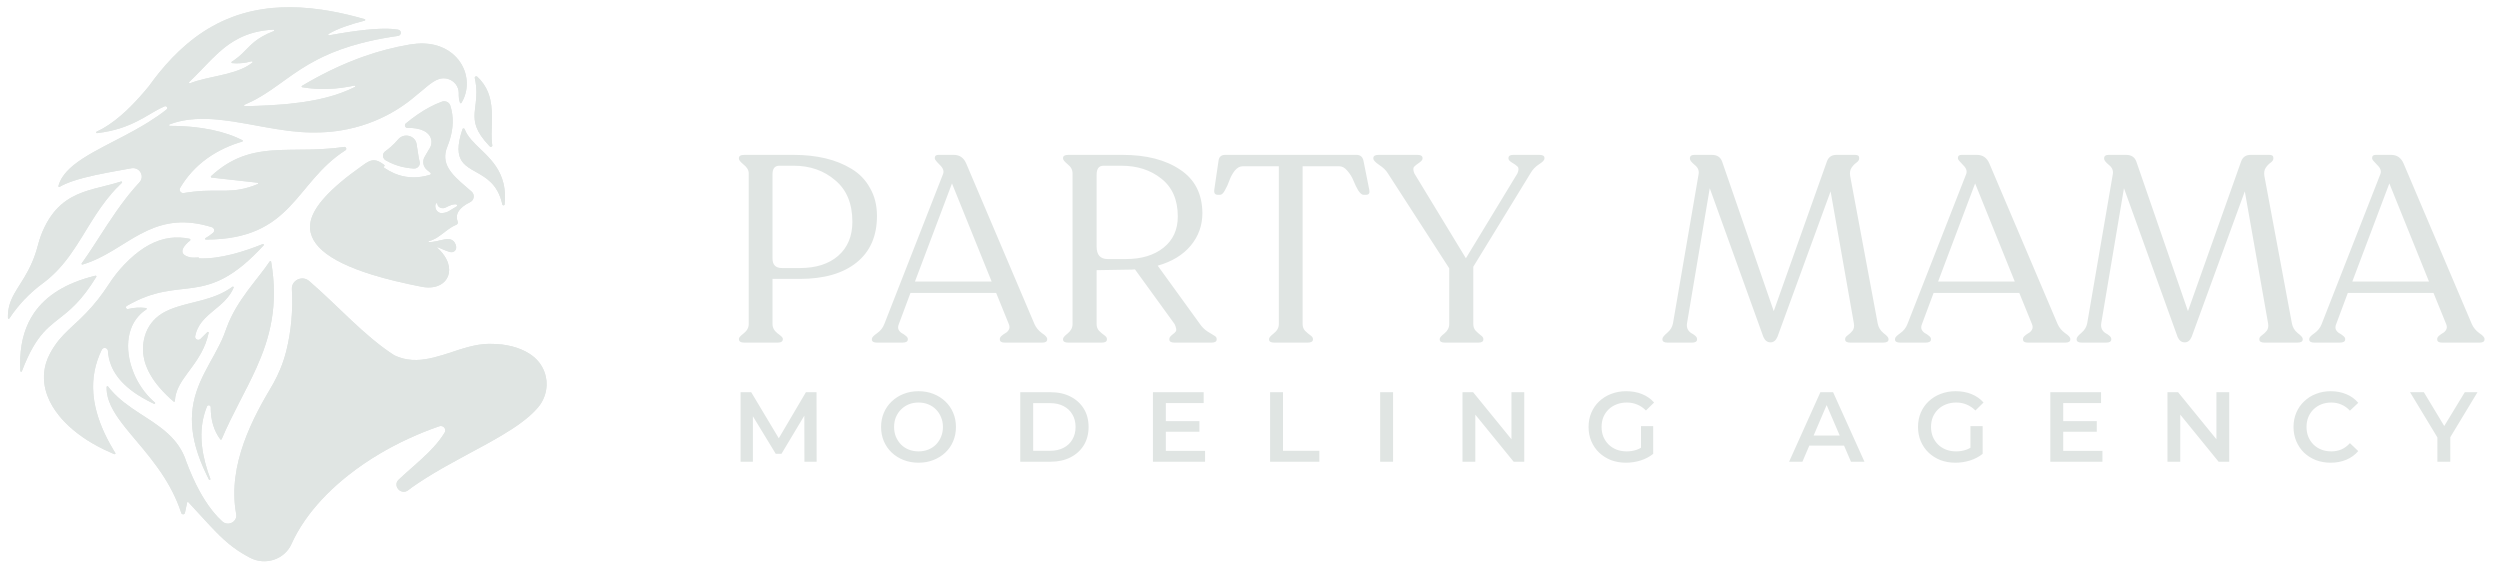 <?xml version="1.0" encoding="UTF-8"?> <svg xmlns="http://www.w3.org/2000/svg" width="159" height="36" viewBox="0 0 159 36" fill="none"><path d="M7.752 11.624C7.616 11.752 7.486 11.881 7.362 12.013C7.272 12.109 7.185 12.206 7.1 12.305C6.599 12.883 6.189 13.495 5.805 14.107C5.731 14.226 5.657 14.345 5.584 14.464C5.121 15.217 4.676 15.964 4.129 16.648C4.009 16.798 3.883 16.946 3.751 17.089H3.751C3.46 17.406 3.139 17.705 2.773 17.98C1.884 18.625 1.166 19.388 0.595 20.253C0.591 20.26 0.585 20.265 0.579 20.269C0.57 20.274 0.56 20.277 0.549 20.276H0.549C0.526 20.273 0.504 20.256 0.504 20.229C0.47 18.985 1.167 18.395 1.792 17.204C1.872 17.053 1.95 16.892 2.026 16.718C2.168 16.394 2.3 16.026 2.411 15.599C2.513 15.207 2.649 14.822 2.827 14.456C2.881 14.344 2.937 14.237 2.995 14.135C3.08 13.986 3.168 13.848 3.259 13.72C4.032 12.631 5.028 12.257 6.082 11.977C6.307 11.917 6.535 11.861 6.764 11.804C7.076 11.726 7.39 11.644 7.701 11.544C7.751 11.528 7.79 11.589 7.752 11.624Z" fill="#E0E5E3"></path><path d="M32.086 12.022C32.069 11.888 32.045 11.761 32.015 11.639C31.817 10.839 31.361 10.283 30.889 9.807C30.794 9.711 30.699 9.619 30.605 9.529C30.155 9.096 29.734 8.706 29.553 8.214C29.529 8.15 29.435 8.152 29.413 8.216C29.06 9.271 29.112 9.853 29.37 10.241C29.436 10.34 29.515 10.427 29.605 10.505C30.093 10.935 30.884 11.127 31.436 11.842C31.51 11.939 31.581 12.046 31.645 12.164C31.772 12.395 31.876 12.67 31.948 13.004C31.966 13.084 32.085 13.078 32.093 12.996C32.13 12.637 32.124 12.315 32.086 12.022ZM31.309 9.239C31.304 9.203 31.299 9.168 31.294 9.131C31.198 8.332 31.4 7.301 31.182 6.336C31.147 6.18 31.101 6.026 31.041 5.874C30.9 5.52 30.682 5.182 30.348 4.877C30.283 4.817 30.177 4.874 30.196 4.96C30.341 5.617 30.307 6.115 30.256 6.551C30.232 6.762 30.204 6.957 30.189 7.15C30.143 7.768 30.243 8.347 31.091 9.248C31.111 9.27 31.132 9.291 31.153 9.313C31.214 9.376 31.323 9.325 31.309 9.239ZM30.089 12.313C30.066 12.264 30.032 12.219 29.986 12.18C29.498 11.758 29.035 11.384 28.72 10.986C28.652 10.899 28.59 10.811 28.538 10.722C28.295 10.313 28.227 9.866 28.455 9.313C28.587 8.984 28.683 8.659 28.738 8.339C28.768 8.163 28.786 7.988 28.792 7.815C28.803 7.442 28.755 7.076 28.64 6.718C28.57 6.5 28.325 6.385 28.105 6.466C27.595 6.653 27.088 6.923 26.585 7.266C26.327 7.442 26.07 7.637 25.813 7.849C25.709 7.936 25.752 8.09 25.866 8.13C25.886 8.137 25.908 8.141 25.933 8.14C26.698 8.109 27.354 8.373 27.435 8.93C27.437 8.947 27.439 8.964 27.441 8.982C27.453 9.15 27.406 9.319 27.311 9.462C27.291 9.492 27.271 9.524 27.25 9.558C27.172 9.683 27.088 9.829 27.001 9.986C26.846 10.264 26.915 10.61 27.164 10.814L27.374 10.986L27.381 10.992C27.419 11.031 27.403 11.099 27.347 11.116C26.632 11.336 25.963 11.331 25.338 11.125C25.249 11.096 25.161 11.062 25.073 11.025H25.073C24.853 10.93 24.638 10.81 24.428 10.666C24.413 10.656 24.406 10.64 24.406 10.624C24.406 10.606 24.415 10.589 24.433 10.579C24.466 10.562 24.47 10.517 24.441 10.494C24.343 10.419 24.254 10.358 24.171 10.312C24.142 10.296 24.114 10.281 24.087 10.269C23.998 10.227 23.915 10.204 23.834 10.196C23.588 10.173 23.358 10.298 23.034 10.543C20.968 11.996 19.965 13.144 19.758 14.063C19.466 15.444 20.786 16.569 23.617 17.455C24.538 17.744 25.618 18.007 26.856 18.245C27.097 18.289 27.319 18.294 27.517 18.265C27.701 18.24 27.865 18.185 28.006 18.108C28.482 17.846 28.686 17.321 28.494 16.734C28.464 16.641 28.424 16.547 28.373 16.452C28.25 16.221 28.067 15.987 27.815 15.759C27.796 15.742 27.816 15.712 27.84 15.722C28.033 15.805 28.395 15.967 28.616 16.027C28.718 16.055 28.831 16.036 28.912 15.968C29.013 15.884 29.03 15.76 29.001 15.615C28.993 15.59 28.985 15.568 28.976 15.546C28.7 14.862 27.938 15.433 27.27 15.392C27.239 15.39 27.235 15.347 27.265 15.34C27.475 15.289 27.66 15.196 27.834 15.084C27.993 14.982 28.143 14.864 28.294 14.749C28.522 14.573 28.752 14.402 29.019 14.296C29.097 14.266 29.137 14.182 29.109 14.105C28.933 13.629 29.175 13.212 29.893 12.861C29.985 12.816 30.051 12.746 30.09 12.665C30.142 12.555 30.144 12.425 30.089 12.313H30.089ZM29.04 13.133C29.04 13.133 29.039 13.133 29.039 13.133C28.971 13.171 28.912 13.206 28.859 13.238C28.853 13.242 28.847 13.245 28.841 13.249C28.829 13.257 28.817 13.264 28.806 13.271C28.8 13.275 28.794 13.278 28.788 13.282C28.631 13.38 28.527 13.451 28.399 13.496C28.392 13.498 28.385 13.501 28.378 13.503C28.374 13.505 28.37 13.506 28.365 13.507C28.357 13.51 28.348 13.512 28.339 13.515C28.335 13.516 28.33 13.517 28.326 13.518C28.317 13.521 28.307 13.523 28.298 13.525H28.298C28.29 13.527 28.283 13.529 28.275 13.53C28.258 13.533 28.241 13.537 28.223 13.539C28.218 13.54 28.213 13.54 28.208 13.541C28.191 13.544 28.175 13.546 28.158 13.547C28.152 13.548 28.146 13.548 28.14 13.549C28.128 13.55 28.116 13.551 28.104 13.552C27.975 13.561 27.863 13.5 27.788 13.406C27.731 13.336 27.695 13.246 27.688 13.153C27.686 13.135 27.686 13.116 27.686 13.097C27.686 13.091 27.687 13.084 27.688 13.078C27.688 13.072 27.689 13.066 27.69 13.06V13.058C27.691 13.052 27.692 13.046 27.694 13.039C27.694 13.035 27.695 13.031 27.696 13.027C27.697 13.023 27.698 13.021 27.699 13.017C27.7 13.014 27.701 13.011 27.702 13.007C27.703 13.001 27.705 12.996 27.708 12.99C27.709 12.986 27.71 12.982 27.712 12.978C27.713 12.975 27.714 12.973 27.715 12.97C27.718 12.965 27.72 12.96 27.723 12.954C27.724 12.951 27.725 12.948 27.727 12.945C27.728 12.943 27.729 12.941 27.73 12.94C27.73 12.94 27.731 12.94 27.731 12.939C27.758 12.902 27.821 12.919 27.822 12.968C27.822 12.971 27.822 12.973 27.822 12.976C27.822 12.98 27.822 12.984 27.822 12.988C27.822 12.991 27.823 12.995 27.824 12.998C27.825 13.008 27.827 13.018 27.829 13.027C27.83 13.03 27.831 13.034 27.832 13.038C27.834 13.044 27.836 13.05 27.839 13.055C27.84 13.058 27.841 13.061 27.843 13.064C27.847 13.075 27.853 13.084 27.859 13.093C27.875 13.12 27.897 13.142 27.922 13.162C27.929 13.167 27.936 13.172 27.944 13.177C27.966 13.191 27.99 13.203 28.015 13.213C28.019 13.215 28.023 13.216 28.028 13.218C28.038 13.221 28.048 13.224 28.058 13.227C28.068 13.229 28.079 13.232 28.089 13.234C28.091 13.234 28.093 13.234 28.095 13.235C28.102 13.236 28.109 13.237 28.116 13.238C28.165 13.243 28.214 13.241 28.26 13.23C28.373 13.203 28.64 13.015 28.898 12.995C28.913 12.993 28.928 12.993 28.944 12.993C28.949 12.993 28.955 12.993 28.961 12.993C28.967 12.993 28.973 12.993 28.979 12.994C28.983 12.994 28.988 12.995 28.992 12.995C28.996 12.996 28.999 12.996 29.003 12.996C29.006 12.997 29.01 12.997 29.014 12.998C29.014 12.998 29.015 12.998 29.015 12.998C29.022 12.999 29.029 13.001 29.035 13.004C29.086 13.028 29.093 13.102 29.039 13.133H29.04ZM29.299 4.003C29.216 3.873 29.12 3.75 29.012 3.635C28.475 3.063 27.628 2.694 26.516 2.777C26.392 2.786 26.265 2.8 26.135 2.821C26.083 2.83 26.032 2.838 25.98 2.847C25.042 3.008 24.104 3.254 23.165 3.583C23.013 3.636 22.86 3.692 22.708 3.75C21.955 4.036 21.203 4.374 20.451 4.766C20.328 4.829 20.206 4.894 20.084 4.961C19.791 5.12 19.499 5.286 19.206 5.461C19.167 5.484 19.179 5.542 19.224 5.55C19.49 5.593 19.757 5.624 20.026 5.642C20.134 5.649 20.242 5.654 20.351 5.657C20.961 5.674 21.577 5.624 22.2 5.51C22.311 5.49 22.423 5.468 22.534 5.443C22.55 5.44 22.563 5.443 22.573 5.45C22.602 5.468 22.607 5.514 22.569 5.534C22.56 5.538 22.552 5.543 22.543 5.547C22.41 5.614 22.274 5.676 22.135 5.735C21.558 5.983 20.935 6.171 20.278 6.313C20.174 6.336 20.069 6.357 19.963 6.377C19.448 6.476 18.913 6.55 18.363 6.605C18.265 6.615 18.165 6.624 18.065 6.633C17.54 6.678 17.003 6.708 16.458 6.728C16.353 6.732 16.248 6.736 16.143 6.739C15.954 6.745 15.765 6.749 15.575 6.753C15.52 6.754 15.504 6.681 15.554 6.66C15.725 6.588 15.888 6.512 16.046 6.433C16.142 6.384 16.237 6.334 16.33 6.283C16.897 5.97 17.396 5.614 17.91 5.244C18.016 5.169 18.121 5.092 18.228 5.016C18.804 4.604 19.419 4.183 20.183 3.788C20.312 3.722 20.444 3.657 20.582 3.592C21.254 3.277 22.039 2.984 23 2.736C23.152 2.696 23.308 2.658 23.47 2.621C24.026 2.493 24.638 2.379 25.314 2.283C25.545 2.25 25.552 1.93 25.323 1.888C24.941 1.817 24.407 1.806 23.712 1.858C23.562 1.869 23.405 1.884 23.24 1.901C22.591 1.969 21.824 2.083 20.935 2.246C20.88 2.256 20.852 2.186 20.899 2.158C21.457 1.823 22.256 1.55 23.192 1.312C23.241 1.3 23.242 1.233 23.193 1.219C22.394 0.988 21.633 0.811 20.906 0.687C20.753 0.661 20.602 0.637 20.453 0.615C19.527 0.481 18.659 0.435 17.842 0.473C17.686 0.48 17.533 0.49 17.381 0.503C16.468 0.583 15.62 0.772 14.826 1.065C14.681 1.118 14.539 1.174 14.398 1.235C13.608 1.571 12.873 2.016 12.181 2.562C12.063 2.654 11.947 2.75 11.832 2.849C11.223 3.37 10.648 3.973 10.099 4.652C10.009 4.763 9.92 4.877 9.831 4.992C9.707 5.153 9.584 5.319 9.463 5.488C9.462 5.489 9.461 5.49 9.461 5.491C9.064 5.975 8.68 6.402 8.308 6.773C8.208 6.873 8.108 6.969 8.01 7.061C7.912 7.152 7.816 7.238 7.72 7.321C7.72 7.321 7.72 7.322 7.72 7.322C7.166 7.802 6.641 8.151 6.142 8.375C6.091 8.398 6.112 8.473 6.169 8.467C7.303 8.338 8.115 8.024 8.773 7.686C8.9 7.621 9.022 7.555 9.139 7.49C9.63 7.214 10.043 6.942 10.466 6.763C10.597 6.708 10.704 6.877 10.593 6.965C10.23 7.252 9.846 7.515 9.453 7.761C9.341 7.831 9.228 7.899 9.115 7.966C8.405 8.388 7.674 8.759 6.986 9.116C6.842 9.191 6.699 9.265 6.559 9.339C5.602 9.845 4.764 10.337 4.237 10.92C4.129 11.04 4.034 11.163 3.953 11.291C3.847 11.462 3.766 11.64 3.716 11.829C3.705 11.871 3.752 11.905 3.789 11.883C4.029 11.745 4.318 11.623 4.641 11.513C4.86 11.439 5.094 11.37 5.34 11.306C6.278 11.06 7.373 10.88 8.353 10.701C8.879 10.604 9.228 11.212 8.869 11.597C8.651 11.83 8.443 12.073 8.241 12.321C8.166 12.414 8.092 12.507 8.019 12.601C7.599 13.142 7.212 13.707 6.843 14.266C6.77 14.376 6.698 14.486 6.627 14.596C6.165 15.307 5.73 15.998 5.298 16.608C5.263 16.657 5.229 16.704 5.195 16.751C5.168 16.789 5.205 16.838 5.25 16.825C5.478 16.758 5.697 16.678 5.91 16.588C6.995 16.131 7.912 15.424 8.921 14.887C9.076 14.805 9.233 14.727 9.392 14.654C10.501 14.15 11.757 13.913 13.471 14.448C13.632 14.498 13.677 14.7 13.551 14.808C13.413 14.928 13.247 15.04 13.067 15.147C13.024 15.173 13.043 15.237 13.093 15.237C18.631 15.23 18.747 11.611 21.968 9.559C22.076 9.49 22.012 9.327 21.884 9.346C21.692 9.374 21.502 9.397 21.316 9.416C21.232 9.425 21.15 9.433 21.067 9.44C20.672 9.474 20.29 9.493 19.921 9.504C19.846 9.506 19.771 9.508 19.697 9.509C19.323 9.517 18.963 9.519 18.611 9.523C18.537 9.524 18.462 9.525 18.389 9.526C18.008 9.532 17.639 9.544 17.278 9.573C17.201 9.579 17.124 9.586 17.047 9.594C16.659 9.634 16.279 9.696 15.904 9.797C15.827 9.818 15.751 9.84 15.676 9.864C15.31 9.978 14.948 10.132 14.587 10.34C14.519 10.379 14.45 10.42 14.382 10.463C14.067 10.662 13.751 10.903 13.433 11.196C13.43 11.198 13.428 11.2 13.426 11.202C13.392 11.233 13.411 11.289 13.457 11.293L13.559 11.305L16.374 11.62C16.425 11.625 16.435 11.693 16.388 11.712C14.77 12.37 14.073 11.996 12.314 12.19C12.182 12.205 12.044 12.223 11.9 12.244C11.833 12.254 11.764 12.265 11.693 12.277C11.52 12.306 11.386 12.144 11.438 11.992C11.443 11.979 11.449 11.966 11.456 11.953C11.494 11.888 11.532 11.825 11.572 11.762C11.826 11.361 12.119 11.005 12.439 10.691C12.503 10.627 12.568 10.566 12.634 10.507C12.982 10.194 13.358 9.928 13.75 9.703C13.827 9.658 13.905 9.615 13.983 9.575C14.391 9.36 14.812 9.189 15.233 9.057C15.292 9.039 15.35 9.022 15.408 9.005C15.451 8.993 15.456 8.936 15.416 8.916C15.303 8.859 15.186 8.804 15.066 8.753C14.422 8.474 13.687 8.273 12.858 8.15C12.712 8.127 12.562 8.108 12.409 8.091C11.906 8.036 11.37 8.007 10.801 8.005C10.746 8.005 10.731 7.932 10.782 7.912C11.179 7.76 11.589 7.665 12.01 7.612C12.141 7.596 12.272 7.583 12.405 7.575H12.405C12.905 7.542 13.418 7.563 13.941 7.615C14.119 7.633 14.298 7.655 14.478 7.679C14.598 7.695 14.719 7.712 14.84 7.731C15.404 7.817 15.976 7.925 16.552 8.03C16.65 8.048 16.75 8.066 16.849 8.084C17.316 8.167 17.784 8.246 18.252 8.307C18.338 8.318 18.425 8.329 18.511 8.339C18.938 8.388 19.365 8.42 19.789 8.425C19.873 8.426 19.957 8.426 20.041 8.425C20.047 8.425 20.054 8.425 20.06 8.425C20.51 8.425 20.952 8.395 21.385 8.338C21.481 8.325 21.576 8.311 21.671 8.296C22.27 8.199 22.85 8.049 23.405 7.852C23.545 7.801 23.684 7.748 23.821 7.692C24.803 7.291 25.699 6.737 26.474 6.063C26.966 5.684 27.439 5.186 27.911 5.029C28.011 4.995 28.111 4.977 28.211 4.979C28.297 4.979 28.381 4.99 28.461 5.011C28.873 5.118 29.176 5.482 29.176 5.916C29.168 6.178 29.199 6.376 29.256 6.534C29.27 6.573 29.324 6.579 29.346 6.544C29.829 5.758 29.79 4.771 29.299 4.003L29.299 4.003ZM13.398 4.928C13.271 4.956 13.144 4.984 13.019 5.015C12.691 5.093 12.375 5.182 12.086 5.297C12.036 5.317 11.994 5.255 12.033 5.218C12.282 4.981 12.515 4.743 12.741 4.509C12.838 4.408 12.934 4.308 13.029 4.21C13.604 3.612 14.158 3.054 14.842 2.634C14.963 2.56 15.088 2.49 15.218 2.425C15.812 2.127 16.51 1.93 17.391 1.884C17.448 1.881 17.465 1.957 17.412 1.978C16.276 2.421 15.956 2.866 15.48 3.333C15.381 3.43 15.276 3.527 15.156 3.626C15.036 3.724 14.901 3.824 14.742 3.925C14.703 3.95 14.718 4.008 14.764 4.014C14.933 4.032 15.109 4.033 15.281 4.021C15.412 4.013 15.542 3.996 15.665 3.975C15.786 3.954 15.901 3.928 16.006 3.898C16.057 3.883 16.093 3.948 16.052 3.981C15.951 4.062 15.843 4.135 15.73 4.201C15.622 4.264 15.51 4.321 15.393 4.372C14.793 4.639 14.084 4.776 13.398 4.928ZM26.688 10.28C26.669 10.212 26.652 10.138 26.637 10.06C26.617 9.955 26.599 9.841 26.582 9.723C26.555 9.544 26.529 9.353 26.496 9.159C26.402 8.618 25.696 8.434 25.333 8.855C25.185 9.028 25.03 9.187 24.866 9.332V9.333C24.749 9.436 24.628 9.533 24.501 9.624C24.392 9.702 24.345 9.825 24.359 9.941C24.367 10.011 24.397 10.078 24.448 10.132C24.472 10.157 24.499 10.179 24.531 10.197C24.878 10.392 25.216 10.524 25.557 10.607C25.668 10.634 25.778 10.656 25.89 10.673C26.032 10.695 26.176 10.709 26.322 10.717C26.496 10.726 26.64 10.615 26.686 10.468C26.704 10.409 26.706 10.345 26.688 10.28H26.688Z" fill="#E0E5E3"></path><path d="M6.125 17.606C5.652 18.381 5.226 18.916 4.833 19.323C4.615 19.549 4.408 19.735 4.208 19.902C3.173 20.767 2.343 21.108 1.391 23.611C1.372 23.66 1.297 23.649 1.294 23.597C1.229 22.422 1.394 21.38 1.825 20.494C1.923 20.294 2.034 20.102 2.16 19.917C2.918 18.805 4.189 17.992 6.07 17.534C6.113 17.524 6.147 17.569 6.125 17.606Z" fill="#E0E5E3"></path><path d="M16.768 15.602C13.005 19.708 11.63 17.389 8.064 19.454C7.954 19.518 8.024 19.683 8.148 19.653C8.487 19.572 8.864 19.535 9.29 19.589C9.336 19.594 9.349 19.652 9.31 19.677C8.885 19.953 8.586 20.322 8.397 20.745C8.334 20.887 8.283 21.035 8.244 21.188C8.071 21.869 8.133 22.642 8.378 23.383C8.418 23.505 8.463 23.626 8.513 23.746C8.787 24.401 9.203 25.013 9.722 25.488C9.765 25.526 9.808 25.564 9.851 25.601C9.895 25.638 9.849 25.705 9.797 25.681C9.736 25.652 9.675 25.623 9.615 25.594C8.846 25.215 8.215 24.784 7.752 24.287C7.658 24.187 7.571 24.084 7.492 23.979C7.12 23.486 6.902 22.934 6.863 22.313C6.85 22.11 6.565 22.057 6.474 22.241C6.031 23.141 5.865 24.07 5.939 25.023C5.952 25.191 5.973 25.36 6 25.531C6.144 26.404 6.48 27.297 6.981 28.208C7.061 28.353 7.145 28.499 7.233 28.646C7.266 28.701 7.3 28.757 7.335 28.812C7.36 28.852 7.317 28.9 7.273 28.882C7.209 28.856 7.146 28.829 7.083 28.802C6.92 28.733 6.759 28.66 6.602 28.583C5.636 28.116 4.783 27.527 4.132 26.857C4.009 26.732 3.893 26.603 3.785 26.471C3.089 25.624 2.713 24.669 2.81 23.679C2.813 23.65 2.816 23.62 2.82 23.591C2.842 23.42 2.878 23.252 2.928 23.087C2.995 22.869 3.085 22.657 3.195 22.456C3.9 21.156 4.753 20.759 5.859 19.492C5.989 19.343 6.123 19.182 6.26 19.007C6.472 18.735 6.693 18.428 6.923 18.075C7.207 17.639 7.528 17.226 7.887 16.847C7.997 16.731 8.109 16.619 8.226 16.509C8.229 16.506 8.232 16.504 8.235 16.501C9.024 15.762 9.876 15.251 10.837 15.13C11.225 15.082 11.631 15.097 12.057 15.186C12.106 15.197 12.124 15.254 12.095 15.29C12.092 15.293 12.089 15.296 12.085 15.299C11.801 15.528 11.119 16.174 12.144 16.377L12.648 16.36L12.652 16.433C13.984 16.493 15.521 16.001 16.712 15.525C16.761 15.505 16.804 15.564 16.768 15.602Z" fill="#E0E5E3"></path><path d="M14.858 18.297C14.462 19.221 13.618 19.636 13.022 20.259C12.856 20.433 12.709 20.624 12.596 20.847C12.515 21.007 12.452 21.184 12.413 21.384C12.376 21.572 12.613 21.692 12.751 21.556L13.188 21.123C13.223 21.088 13.283 21.119 13.272 21.166C13.167 21.654 12.997 22.069 12.797 22.438C12.797 22.438 12.797 22.438 12.797 22.438C12.515 22.959 12.174 23.387 11.874 23.799C11.479 24.34 11.154 24.851 11.123 25.503C11.121 25.544 11.071 25.565 11.04 25.538C10.884 25.403 10.737 25.267 10.598 25.131C10.51 25.045 10.425 24.958 10.345 24.871C9.839 24.328 9.475 23.774 9.274 23.206C9.232 23.088 9.197 22.97 9.17 22.85C9.06 22.372 9.069 21.884 9.209 21.386C9.294 21.085 9.433 20.804 9.62 20.557C9.8 20.318 10.025 20.111 10.288 19.949C10.314 19.933 10.339 19.917 10.366 19.902C10.646 19.739 10.951 19.617 11.271 19.515C11.745 19.362 12.251 19.253 12.76 19.118C13.458 18.933 14.158 18.699 14.783 18.239C14.823 18.209 14.878 18.251 14.859 18.297H14.858Z" fill="#E0E5E3"></path><path d="M16.303 23.403C15.636 24.886 14.789 26.298 14.098 27.931C14.095 27.938 14.091 27.943 14.086 27.948C14.066 27.967 14.03 27.966 14.011 27.941C13.61 27.406 13.399 26.731 13.402 25.896C13.403 25.763 13.214 25.728 13.163 25.852C12.634 27.146 12.742 28.538 13.214 29.986C13.265 30.142 13.32 30.298 13.379 30.456C13.401 30.513 13.316 30.548 13.287 30.494C13.233 30.388 13.181 30.283 13.131 30.18C12.528 28.935 12.261 27.895 12.213 26.989C12.2 26.753 12.202 26.527 12.217 26.309C12.354 24.293 13.569 22.952 14.232 21.336C14.292 21.191 14.347 21.044 14.396 20.895C14.404 20.872 14.412 20.849 14.421 20.827C15.073 19.061 16.374 17.795 17.154 16.628C17.179 16.591 17.238 16.603 17.245 16.647C17.724 19.443 17.165 21.483 16.303 23.403Z" fill="#E0E5E3"></path><path d="M34.207 25.924C34.147 25.994 34.084 26.063 34.017 26.131C34.012 26.137 34.006 26.143 34.001 26.148C33.891 26.262 33.772 26.373 33.647 26.482C32.998 27.046 32.151 27.568 31.212 28.093C31.068 28.173 30.923 28.253 30.776 28.334C30.003 28.757 29.181 29.187 28.364 29.648C28.228 29.725 28.092 29.803 27.957 29.881C27.36 30.228 26.772 30.593 26.213 30.987L25.961 31.177C25.857 31.256 25.747 31.284 25.645 31.276C25.311 31.251 25.055 30.837 25.328 30.535C25.338 30.525 25.347 30.515 25.358 30.505C25.967 29.926 26.649 29.378 27.248 28.781C27.354 28.676 27.457 28.569 27.556 28.46C27.829 28.163 28.076 27.85 28.279 27.514C28.416 27.289 28.19 27.022 27.937 27.11C27.585 27.232 27.239 27.362 26.901 27.499C26.775 27.55 26.649 27.603 26.524 27.656C25.822 27.956 25.152 28.287 24.519 28.644C24.4 28.71 24.283 28.778 24.167 28.847C23.445 29.273 22.774 29.733 22.161 30.217C22.033 30.317 21.908 30.419 21.785 30.523C20.824 31.328 20.02 32.196 19.4 33.086C19.215 33.352 19.047 33.619 18.896 33.888C18.763 34.124 18.644 34.361 18.538 34.598C18.097 35.586 16.871 35.986 15.897 35.47C15.806 35.422 15.718 35.374 15.633 35.325C15.453 35.223 15.286 35.12 15.127 35.014C14.288 34.452 13.683 33.796 12.63 32.646C12.51 32.515 12.384 32.377 12.252 32.233C12.166 32.139 12.077 32.043 11.985 31.943C11.957 31.913 11.907 31.927 11.899 31.966L11.763 32.616C11.738 32.734 11.567 32.743 11.53 32.628C11.212 31.653 10.752 30.807 10.241 30.051C10.146 29.91 10.049 29.772 9.95 29.637C9.391 28.867 8.794 28.191 8.271 27.561C8.173 27.442 8.077 27.326 7.985 27.21C7.365 26.434 6.895 25.717 6.798 24.963C6.783 24.846 6.777 24.728 6.781 24.609C6.782 24.563 6.843 24.544 6.871 24.582C6.926 24.654 6.982 24.724 7.041 24.791C7.573 25.413 8.234 25.868 8.901 26.302C9.019 26.379 9.138 26.455 9.256 26.532C9.92 26.963 10.568 27.399 11.074 27.986C11.17 28.097 11.261 28.213 11.345 28.335C11.558 28.642 11.734 28.99 11.86 29.392C12.115 30.068 12.389 30.679 12.684 31.222C12.783 31.404 12.884 31.578 12.989 31.745C13.341 32.311 13.723 32.785 14.133 33.16C14.507 33.5 15.114 33.182 15.022 32.693C14.432 29.541 16.176 26.429 17.265 24.595C17.305 24.526 17.345 24.457 17.384 24.388C17.548 24.094 17.695 23.792 17.823 23.482C17.983 23.095 18.115 22.698 18.215 22.292C18.518 21.058 18.642 19.724 18.564 18.391C18.531 17.821 19.222 17.494 19.662 17.873C21.492 19.45 23.182 21.386 25.078 22.596C25.08 22.598 25.082 22.599 25.084 22.599C25.194 22.652 25.304 22.696 25.414 22.733C25.588 22.793 25.763 22.834 25.937 22.861C26.679 22.972 27.414 22.806 28.151 22.58C28.284 22.54 28.416 22.497 28.548 22.454C29.395 22.178 30.247 21.873 31.119 21.869C31.274 21.867 31.425 21.871 31.572 21.88C32.52 21.935 33.302 22.207 33.863 22.63C34.068 22.785 34.238 22.966 34.373 23.164C34.939 23.989 34.898 25.116 34.207 25.924Z" fill="#E0E5E3"></path><path d="M38.721 17.433C38.709 17.432 38.699 17.43 38.688 17.429C38.698 17.43 38.708 17.431 38.718 17.433C38.719 17.433 38.72 17.433 38.721 17.433Z" fill="#E0E5E3"></path><path d="M30.089 12.313C30.066 12.264 30.032 12.219 29.986 12.18C29.498 11.758 29.035 11.384 28.72 10.986C28.652 10.899 28.591 10.811 28.538 10.722C28.295 10.313 28.227 9.866 28.455 9.312C28.587 8.984 28.683 8.659 28.738 8.339C28.768 8.163 28.787 7.988 28.792 7.815C28.804 7.442 28.755 7.076 28.64 6.718C28.57 6.5 28.325 6.385 28.105 6.466C27.595 6.653 27.088 6.923 26.585 7.266C26.327 7.442 26.07 7.637 25.813 7.849C25.709 7.936 25.752 8.09 25.866 8.13C25.886 8.137 25.908 8.141 25.933 8.14C26.698 8.109 27.354 8.373 27.435 8.93C27.437 8.947 27.439 8.964 27.441 8.982C27.453 9.15 27.406 9.319 27.311 9.462C27.292 9.492 27.271 9.524 27.25 9.558C27.172 9.683 27.088 9.829 27.001 9.986C26.846 10.264 26.915 10.61 27.164 10.814L27.374 10.986L27.381 10.992C27.42 11.031 27.403 11.099 27.347 11.116C26.632 11.336 25.963 11.331 25.338 11.125C25.249 11.096 25.161 11.062 25.073 11.025H25.073C24.853 10.93 24.638 10.81 24.428 10.666C24.413 10.656 24.406 10.64 24.406 10.624C24.406 10.606 24.415 10.589 24.433 10.579C24.466 10.562 24.47 10.517 24.441 10.494C24.343 10.419 24.254 10.358 24.171 10.311C24.142 10.296 24.114 10.281 24.087 10.268C23.998 10.227 23.915 10.204 23.834 10.196C23.588 10.173 23.358 10.297 23.034 10.543C20.968 11.996 19.965 13.144 19.758 14.063C19.466 15.444 20.787 16.569 23.617 17.455C24.538 17.744 25.619 18.007 26.856 18.245C27.097 18.289 27.319 18.293 27.517 18.265C27.701 18.24 27.865 18.185 28.006 18.108C28.482 17.846 28.686 17.321 28.494 16.733C28.464 16.641 28.424 16.547 28.373 16.452C28.25 16.221 28.067 15.987 27.815 15.759C27.796 15.742 27.817 15.712 27.84 15.722C28.033 15.805 28.395 15.967 28.616 16.027C28.718 16.055 28.831 16.036 28.912 15.968C29.013 15.884 29.03 15.76 29.001 15.615C28.993 15.59 28.985 15.568 28.976 15.546C28.7 14.862 27.938 15.433 27.27 15.392C27.239 15.39 27.235 15.347 27.266 15.339C27.475 15.289 27.66 15.196 27.834 15.084C27.994 14.982 28.143 14.864 28.294 14.749C28.522 14.573 28.752 14.402 29.019 14.296C29.097 14.266 29.137 14.182 29.109 14.105C28.934 13.629 29.175 13.211 29.893 12.861C29.985 12.816 30.051 12.746 30.09 12.665C30.142 12.555 30.144 12.425 30.089 12.313H30.089ZM29.04 13.133C29.04 13.133 29.039 13.133 29.039 13.133C28.971 13.171 28.912 13.206 28.859 13.238C28.853 13.242 28.847 13.245 28.841 13.249C28.829 13.257 28.817 13.264 28.806 13.271C28.8 13.275 28.794 13.278 28.788 13.282C28.631 13.38 28.527 13.451 28.399 13.496C28.392 13.498 28.386 13.501 28.378 13.503C28.374 13.505 28.37 13.506 28.365 13.507C28.357 13.51 28.348 13.512 28.339 13.515C28.335 13.516 28.33 13.517 28.326 13.518C28.317 13.521 28.307 13.523 28.298 13.525H28.298C28.29 13.527 28.283 13.529 28.275 13.53C28.258 13.533 28.241 13.537 28.223 13.539C28.218 13.54 28.213 13.54 28.208 13.541C28.191 13.544 28.175 13.546 28.158 13.547C28.152 13.548 28.146 13.548 28.14 13.549C28.129 13.55 28.116 13.551 28.104 13.552C27.975 13.56 27.863 13.5 27.788 13.406C27.731 13.336 27.695 13.246 27.688 13.153C27.686 13.135 27.686 13.116 27.686 13.097C27.686 13.091 27.687 13.084 27.688 13.078C27.688 13.072 27.689 13.066 27.69 13.06V13.058C27.691 13.052 27.692 13.046 27.694 13.039C27.694 13.035 27.695 13.031 27.696 13.027C27.697 13.023 27.698 13.02 27.699 13.017C27.7 13.014 27.701 13.011 27.702 13.007C27.703 13.001 27.705 12.996 27.708 12.99C27.709 12.986 27.71 12.982 27.712 12.978C27.713 12.975 27.714 12.973 27.716 12.97C27.718 12.965 27.72 12.959 27.723 12.954C27.724 12.951 27.725 12.948 27.727 12.945C27.728 12.943 27.729 12.941 27.73 12.94C27.73 12.94 27.731 12.94 27.731 12.939C27.758 12.902 27.821 12.919 27.822 12.968C27.822 12.971 27.822 12.973 27.822 12.976C27.822 12.98 27.822 12.984 27.822 12.988C27.822 12.991 27.823 12.995 27.824 12.998C27.825 13.008 27.827 13.017 27.829 13.027C27.83 13.03 27.831 13.034 27.832 13.037C27.834 13.044 27.836 13.049 27.839 13.055C27.84 13.058 27.841 13.061 27.843 13.064C27.847 13.075 27.853 13.084 27.859 13.093C27.875 13.12 27.897 13.142 27.922 13.162C27.929 13.167 27.936 13.172 27.944 13.177C27.966 13.191 27.99 13.203 28.015 13.213C28.019 13.215 28.024 13.216 28.028 13.218C28.038 13.221 28.048 13.224 28.058 13.227C28.068 13.229 28.079 13.232 28.089 13.234C28.091 13.234 28.093 13.234 28.095 13.235C28.102 13.236 28.109 13.237 28.116 13.238C28.165 13.243 28.214 13.241 28.26 13.23C28.373 13.203 28.64 13.015 28.898 12.995C28.913 12.993 28.928 12.993 28.944 12.993C28.949 12.993 28.955 12.993 28.961 12.993C28.967 12.993 28.973 12.993 28.979 12.994C28.983 12.994 28.988 12.995 28.993 12.995C28.996 12.996 28.999 12.996 29.003 12.996C29.006 12.997 29.01 12.997 29.014 12.998C29.014 12.998 29.015 12.998 29.015 12.998C29.022 12.999 29.029 13.001 29.035 13.004C29.086 13.028 29.093 13.102 29.039 13.133H29.04Z" fill="#E0E5E3"></path><path d="M26.686 10.468C26.641 10.616 26.496 10.726 26.322 10.717C26.176 10.709 26.032 10.695 25.89 10.673C25.778 10.656 25.668 10.635 25.557 10.608C25.216 10.525 24.878 10.393 24.532 10.197C24.499 10.179 24.472 10.157 24.448 10.132C24.397 10.078 24.367 10.011 24.359 9.941C24.345 9.825 24.392 9.702 24.501 9.624C24.629 9.533 24.749 9.436 24.866 9.333V9.333C25.03 9.187 25.185 9.028 25.334 8.856C25.696 8.435 26.403 8.618 26.496 9.159C26.529 9.353 26.555 9.544 26.582 9.723C26.599 9.842 26.617 9.955 26.638 10.06C26.653 10.138 26.669 10.212 26.688 10.28C26.706 10.345 26.704 10.41 26.686 10.468H26.686Z" fill="#E0E5E3"></path><path d="M15.156 3.626C15.036 3.724 14.901 3.824 14.742 3.925C14.703 3.95 14.718 4.008 14.764 4.014C14.933 4.032 15.109 4.033 15.281 4.021L15.156 3.626ZM29.299 4.003C29.216 3.873 29.12 3.75 29.012 3.635C28.475 3.063 27.628 2.694 26.516 2.777C26.392 2.786 26.265 2.8 26.135 2.821C26.083 2.83 26.032 2.838 25.98 2.847C25.042 3.008 24.104 3.254 23.165 3.583C23.013 3.636 22.86 3.692 22.708 3.75C21.955 4.036 21.203 4.374 20.451 4.766C20.328 4.829 20.206 4.894 20.084 4.961C19.791 5.12 19.499 5.286 19.206 5.461C19.167 5.484 19.179 5.542 19.224 5.55C19.49 5.593 19.757 5.624 20.026 5.642C20.134 5.649 20.242 5.654 20.351 5.657C20.961 5.674 21.577 5.624 22.2 5.51C22.311 5.49 22.423 5.468 22.534 5.443C22.55 5.44 22.563 5.443 22.573 5.45C22.602 5.468 22.607 5.514 22.569 5.534C22.56 5.538 22.552 5.543 22.543 5.547C22.41 5.614 22.274 5.676 22.135 5.735C21.558 5.983 20.935 6.171 20.278 6.313C20.174 6.336 20.069 6.357 19.963 6.377C19.448 6.476 18.913 6.55 18.363 6.605C18.265 6.615 18.165 6.624 18.065 6.633C17.54 6.678 17.003 6.708 16.458 6.728C16.353 6.732 16.248 6.736 16.143 6.739C15.954 6.745 15.765 6.749 15.575 6.753C15.52 6.754 15.504 6.681 15.554 6.66C15.725 6.588 15.888 6.512 16.046 6.433C16.142 6.384 16.237 6.334 16.33 6.283C16.897 5.97 17.396 5.614 17.91 5.244C18.016 5.169 18.121 5.092 18.228 5.016C18.804 4.604 19.419 4.183 20.183 3.788C20.312 3.722 20.444 3.657 20.582 3.592C21.254 3.277 22.039 2.984 23 2.736C23.152 2.696 23.308 2.658 23.47 2.621C24.026 2.493 24.638 2.379 25.314 2.283C25.545 2.25 25.552 1.93 25.323 1.888C24.941 1.817 24.407 1.806 23.712 1.858C23.562 1.869 23.405 1.884 23.24 1.901C22.591 1.969 21.824 2.083 20.935 2.246C20.88 2.256 20.852 2.186 20.899 2.158C21.457 1.823 22.256 1.55 23.192 1.312C23.241 1.3 23.242 1.233 23.193 1.219C22.394 0.988 21.633 0.811 20.906 0.687C20.753 0.661 20.602 0.637 20.453 0.615C19.527 0.481 18.659 0.435 17.842 0.473C17.686 0.48 17.533 0.49 17.381 0.503C16.468 0.583 15.62 0.772 14.826 1.065C14.681 1.118 14.539 1.174 14.398 1.235C13.608 1.571 12.873 2.016 12.181 2.562C12.063 2.654 11.947 2.75 11.832 2.849C11.223 3.37 10.648 3.973 10.099 4.652C10.009 4.763 9.92 4.877 9.831 4.992C9.707 5.153 9.584 5.319 9.463 5.488C9.462 5.489 9.461 5.49 9.461 5.491C9.064 5.975 8.68 6.402 8.308 6.773C8.208 6.873 8.108 6.969 8.01 7.061C7.912 7.152 7.816 7.238 7.72 7.321C7.72 7.321 7.72 7.322 7.72 7.322C7.166 7.802 6.641 8.151 6.142 8.375C6.091 8.398 6.112 8.473 6.169 8.467C7.303 8.338 8.115 8.024 8.773 7.686C8.9 7.621 9.022 7.555 9.139 7.49C9.63 7.214 10.043 6.942 10.466 6.763C10.597 6.708 10.704 6.877 10.593 6.965C10.23 7.252 9.846 7.515 9.453 7.761C9.341 7.831 9.228 7.899 9.115 7.966C8.405 8.388 7.674 8.759 6.986 9.116C6.842 9.191 6.699 9.265 6.559 9.339C5.602 9.845 4.764 10.337 4.237 10.92C4.129 11.04 4.034 11.163 3.953 11.291C3.847 11.462 3.766 11.64 3.716 11.829C3.705 11.871 3.752 11.905 3.789 11.883C4.029 11.745 4.318 11.623 4.641 11.513C4.86 11.439 5.094 11.37 5.34 11.306C6.278 11.06 7.373 10.88 8.353 10.701C8.879 10.604 9.228 11.212 8.869 11.597C8.651 11.83 8.443 12.073 8.241 12.321C8.166 12.414 8.092 12.507 8.019 12.601C7.599 13.142 7.212 13.707 6.843 14.266C6.77 14.376 6.698 14.486 6.627 14.596C6.165 15.307 5.73 15.998 5.298 16.608C5.263 16.657 5.229 16.704 5.195 16.751C5.168 16.789 5.205 16.838 5.25 16.825C5.478 16.758 5.697 16.678 5.91 16.588C6.995 16.131 7.912 15.424 8.921 14.887C9.076 14.805 9.233 14.727 9.392 14.654C10.501 14.15 11.757 13.913 13.471 14.448C13.632 14.498 13.677 14.7 13.551 14.808C13.413 14.928 13.247 15.04 13.067 15.147C13.024 15.173 13.043 15.237 13.093 15.237C18.631 15.23 18.747 11.611 21.968 9.559C22.076 9.49 22.012 9.327 21.884 9.346C21.692 9.374 21.502 9.397 21.316 9.416C21.232 9.425 21.15 9.433 21.067 9.44C20.672 9.474 20.29 9.493 19.921 9.504C19.846 9.506 19.771 9.508 19.697 9.509C19.323 9.517 18.963 9.519 18.611 9.523C18.537 9.524 18.462 9.525 18.388 9.526C18.008 9.532 17.639 9.544 17.278 9.573C17.201 9.579 17.124 9.586 17.047 9.594C16.659 9.634 16.279 9.696 15.904 9.797C15.827 9.818 15.751 9.84 15.676 9.864C15.31 9.978 14.948 10.132 14.587 10.34C14.519 10.379 14.45 10.42 14.382 10.463C14.067 10.662 13.751 10.903 13.433 11.196C13.43 11.198 13.428 11.2 13.426 11.202C13.392 11.233 13.411 11.289 13.457 11.293L13.559 11.305L16.374 11.62C16.425 11.625 16.435 11.693 16.388 11.712C14.77 12.37 14.073 11.996 12.314 12.19C12.182 12.205 12.044 12.223 11.9 12.244C11.833 12.254 11.764 12.265 11.693 12.277C11.52 12.306 11.386 12.144 11.438 11.992C11.443 11.979 11.449 11.966 11.456 11.953C11.494 11.888 11.532 11.825 11.572 11.762C11.826 11.361 12.119 11.005 12.439 10.691C12.503 10.627 12.568 10.566 12.634 10.507C12.982 10.194 13.358 9.928 13.75 9.703C13.827 9.658 13.905 9.615 13.983 9.575C14.391 9.36 14.812 9.189 15.233 9.057C15.292 9.039 15.35 9.022 15.408 9.005C15.45 8.993 15.456 8.936 15.416 8.916C15.303 8.859 15.186 8.804 15.066 8.753C14.422 8.474 13.687 8.273 12.858 8.15C12.712 8.127 12.562 8.108 12.409 8.091C11.906 8.036 11.37 8.007 10.801 8.005C10.746 8.005 10.731 7.932 10.782 7.912C11.179 7.76 11.589 7.665 12.01 7.612C12.141 7.596 12.272 7.583 12.405 7.575H12.405C12.905 7.542 13.418 7.563 13.941 7.615C14.119 7.633 14.298 7.655 14.478 7.679C14.598 7.695 14.719 7.712 14.84 7.731C15.404 7.817 15.976 7.925 16.552 8.03C16.65 8.048 16.75 8.066 16.849 8.084C17.316 8.167 17.784 8.246 18.252 8.307C18.338 8.318 18.425 8.329 18.511 8.339C18.938 8.388 19.365 8.42 19.789 8.425C19.873 8.426 19.957 8.426 20.041 8.425C20.047 8.425 20.054 8.425 20.06 8.425C20.51 8.425 20.952 8.395 21.385 8.338C21.481 8.325 21.576 8.311 21.671 8.296C22.27 8.199 22.85 8.049 23.405 7.852C23.545 7.801 23.684 7.748 23.821 7.692C24.803 7.291 25.699 6.737 26.474 6.063C26.966 5.684 27.439 5.186 27.911 5.029C28.011 4.995 28.111 4.977 28.211 4.979C28.297 4.979 28.381 4.99 28.461 5.011C28.873 5.118 29.176 5.482 29.176 5.916C29.168 6.178 29.199 6.376 29.256 6.534C29.27 6.573 29.324 6.579 29.346 6.544C29.829 5.758 29.79 4.771 29.299 4.003L29.299 4.003ZM13.398 4.928C13.271 4.956 13.144 4.984 13.019 5.015C12.691 5.093 12.375 5.182 12.086 5.297C12.036 5.317 11.994 5.255 12.033 5.218C12.282 4.981 12.515 4.743 12.741 4.509C12.838 4.408 12.934 4.308 13.029 4.21C13.604 3.612 14.158 3.054 14.842 2.634C14.963 2.56 15.088 2.49 15.218 2.425C15.812 2.127 16.51 1.93 17.391 1.884C17.448 1.881 17.465 1.957 17.412 1.978C16.276 2.421 15.956 2.866 15.48 3.333C15.381 3.43 15.276 3.527 15.156 3.626C15.036 3.724 14.901 3.824 14.742 3.925C14.703 3.95 14.718 4.008 14.764 4.014C14.933 4.032 15.109 4.033 15.281 4.021C15.412 4.013 15.542 3.996 15.665 3.975C15.786 3.954 15.901 3.928 16.006 3.898C16.057 3.883 16.093 3.948 16.052 3.981C15.951 4.062 15.843 4.135 15.73 4.201C15.622 4.264 15.51 4.321 15.393 4.372C14.793 4.639 14.084 4.776 13.398 4.928ZM15.156 3.626C15.036 3.724 14.901 3.824 14.742 3.925C14.703 3.95 14.718 4.008 14.764 4.014C14.933 4.032 15.109 4.033 15.281 4.021L15.156 3.626ZM15.156 3.626C15.036 3.724 14.901 3.824 14.742 3.925C14.703 3.95 14.718 4.008 14.764 4.014C14.933 4.032 15.109 4.033 15.281 4.021L15.156 3.626Z" fill="#E0E5E3"></path><path d="M7.752 11.624C7.616 11.752 7.486 11.881 7.362 12.013C7.272 12.109 7.185 12.206 7.1 12.305C6.599 12.883 6.189 13.495 5.805 14.107C5.731 14.226 5.657 14.345 5.584 14.464C5.121 15.217 4.676 15.964 4.129 16.648C4.009 16.798 3.883 16.946 3.751 17.089H3.751C3.46 17.406 3.139 17.705 2.773 17.98C1.884 18.625 1.166 19.388 0.595 20.253C0.591 20.26 0.585 20.265 0.579 20.269C0.57 20.274 0.56 20.277 0.549 20.276H0.549C0.526 20.273 0.504 20.256 0.504 20.229C0.47 18.985 1.167 18.395 1.792 17.204C1.872 17.053 1.95 16.892 2.026 16.718C2.168 16.394 2.3 16.026 2.411 15.599C2.513 15.207 2.649 14.822 2.827 14.456C2.881 14.344 2.937 14.237 2.995 14.135C3.08 13.986 3.168 13.848 3.259 13.72C4.032 12.631 5.028 12.257 6.082 11.977C6.307 11.917 6.535 11.861 6.764 11.804C7.076 11.726 7.39 11.644 7.701 11.544C7.751 11.528 7.79 11.589 7.752 11.624Z" fill="#E0E5E3"></path><path d="M6.125 17.606C5.652 18.381 5.226 18.916 4.833 19.323C4.615 19.549 4.408 19.735 4.208 19.902C3.173 20.767 2.343 21.108 1.391 23.611C1.372 23.66 1.297 23.649 1.294 23.597C1.229 22.422 1.394 21.38 1.825 20.494C1.923 20.294 2.034 20.102 2.16 19.917C2.918 18.805 4.189 17.992 6.07 17.534C6.113 17.524 6.147 17.569 6.125 17.606Z" fill="#E0E5E3"></path><path d="M16.768 15.602C13.005 19.708 11.63 17.389 8.064 19.454C7.954 19.518 8.024 19.683 8.148 19.653C8.487 19.572 8.864 19.535 9.29 19.589C9.336 19.594 9.349 19.652 9.31 19.677C8.885 19.953 8.586 20.322 8.397 20.745C8.334 20.887 8.283 21.035 8.244 21.188C8.071 21.869 8.133 22.642 8.378 23.383C8.418 23.505 8.463 23.626 8.513 23.746C8.787 24.401 9.203 25.013 9.722 25.488C9.765 25.526 9.808 25.564 9.851 25.601C9.895 25.638 9.849 25.705 9.797 25.681C9.736 25.652 9.675 25.623 9.615 25.594C8.846 25.215 8.215 24.784 7.752 24.287C7.658 24.187 7.571 24.084 7.492 23.979C7.12 23.486 6.902 22.934 6.863 22.313C6.85 22.11 6.565 22.057 6.474 22.241C6.031 23.141 5.865 24.07 5.939 25.023C5.952 25.191 5.973 25.36 6 25.531C6.144 26.404 6.48 27.297 6.981 28.208C7.061 28.353 7.145 28.499 7.233 28.646C7.266 28.701 7.3 28.757 7.335 28.812C7.36 28.852 7.317 28.9 7.273 28.882C7.209 28.856 7.146 28.829 7.083 28.802C6.92 28.733 6.759 28.66 6.602 28.583C5.636 28.116 4.783 27.527 4.132 26.857C4.009 26.732 3.893 26.603 3.785 26.471C3.089 25.624 2.713 24.669 2.81 23.679C2.813 23.65 2.816 23.62 2.82 23.591C2.842 23.42 2.878 23.252 2.928 23.087C2.995 22.869 3.085 22.657 3.195 22.456C3.9 21.156 4.753 20.759 5.859 19.492C5.989 19.343 6.123 19.182 6.26 19.007C6.472 18.735 6.693 18.428 6.923 18.075C7.207 17.639 7.528 17.226 7.887 16.847C7.997 16.731 8.109 16.619 8.226 16.509C8.229 16.506 8.232 16.504 8.235 16.501C9.024 15.762 9.876 15.251 10.837 15.13C11.225 15.082 11.631 15.097 12.057 15.186C12.106 15.197 12.124 15.254 12.095 15.29C12.092 15.293 12.089 15.296 12.085 15.299C11.801 15.528 11.119 16.174 12.144 16.377C12.26 16.4 12.399 16.418 12.563 16.428C12.592 16.43 12.622 16.432 12.652 16.433C13.984 16.493 15.521 16.001 16.712 15.525C16.761 15.505 16.804 15.564 16.768 15.602Z" fill="#E0E5E3"></path><path d="M14.858 18.297C14.462 19.221 13.618 19.636 13.022 20.259C12.856 20.433 12.709 20.624 12.596 20.847C12.515 21.007 12.452 21.184 12.413 21.384C12.376 21.572 12.613 21.692 12.751 21.556L13.188 21.123C13.223 21.088 13.283 21.119 13.272 21.166C13.167 21.654 12.997 22.069 12.797 22.438C12.797 22.438 12.797 22.438 12.797 22.438C12.515 22.959 12.174 23.387 11.874 23.799C11.479 24.34 11.154 24.851 11.123 25.503C11.121 25.544 11.071 25.565 11.04 25.538C10.884 25.403 10.737 25.267 10.598 25.131C10.51 25.045 10.425 24.958 10.345 24.871C9.839 24.328 9.475 23.774 9.274 23.206C9.232 23.088 9.197 22.97 9.17 22.85C9.06 22.372 9.069 21.884 9.209 21.386C9.294 21.085 9.433 20.804 9.62 20.557C9.8 20.318 10.025 20.111 10.288 19.949C10.314 19.933 10.339 19.917 10.366 19.902C10.646 19.739 10.951 19.617 11.271 19.515C11.745 19.362 12.251 19.253 12.76 19.118C13.458 18.933 14.158 18.699 14.783 18.239C14.823 18.209 14.878 18.251 14.859 18.297H14.858Z" fill="#E0E5E3"></path><path d="M16.303 23.403C15.636 24.886 14.789 26.298 14.098 27.931C14.095 27.938 14.091 27.943 14.086 27.948C14.066 27.967 14.03 27.966 14.011 27.941C13.61 27.406 13.399 26.731 13.402 25.896C13.403 25.763 13.214 25.728 13.163 25.852C12.634 27.146 12.742 28.538 13.214 29.986C13.265 30.142 13.32 30.298 13.379 30.456C13.401 30.513 13.316 30.548 13.287 30.494C13.233 30.388 13.181 30.283 13.131 30.18C12.528 28.935 12.261 27.895 12.213 26.989C12.2 26.753 12.202 26.527 12.217 26.309C12.354 24.293 13.569 22.952 14.232 21.336C14.292 21.191 14.347 21.044 14.396 20.895C14.404 20.872 14.412 20.849 14.421 20.827C15.073 19.061 16.374 17.795 17.154 16.628C17.179 16.591 17.238 16.603 17.245 16.647C17.724 19.443 17.165 21.483 16.303 23.403Z" fill="#E0E5E3"></path><path d="M34.207 25.924C34.147 25.994 34.084 26.063 34.017 26.131C34.012 26.137 34.006 26.143 34.001 26.148C33.891 26.262 33.772 26.373 33.647 26.482C32.998 27.046 32.151 27.568 31.212 28.093C31.068 28.173 30.923 28.253 30.776 28.334C30.003 28.757 29.181 29.187 28.364 29.648C28.228 29.725 28.092 29.803 27.957 29.881C27.36 30.228 26.772 30.593 26.213 30.987L25.961 31.177C25.857 31.256 25.747 31.284 25.645 31.276C25.311 31.251 25.055 30.837 25.328 30.535C25.338 30.525 25.347 30.515 25.358 30.505C25.967 29.926 26.649 29.378 27.248 28.781C27.354 28.676 27.457 28.569 27.556 28.46C27.829 28.163 28.076 27.85 28.279 27.514C28.416 27.289 28.19 27.022 27.937 27.11C27.585 27.232 27.239 27.362 26.901 27.499C26.775 27.55 26.649 27.603 26.524 27.656C25.822 27.956 25.152 28.287 24.519 28.644C24.4 28.71 24.283 28.778 24.167 28.847C23.445 29.273 22.774 29.733 22.161 30.217C22.033 30.317 21.908 30.419 21.785 30.523C20.824 31.328 20.02 32.196 19.4 33.086C19.215 33.352 19.047 33.619 18.896 33.888C18.763 34.124 18.644 34.361 18.538 34.598C18.097 35.586 16.871 35.986 15.897 35.47C15.806 35.422 15.718 35.374 15.633 35.325C15.453 35.223 15.286 35.12 15.127 35.014C14.288 34.452 13.683 33.796 12.63 32.646C12.51 32.515 12.384 32.377 12.252 32.233C12.166 32.139 12.077 32.043 11.985 31.943C11.957 31.913 11.907 31.927 11.899 31.966L11.763 32.616C11.738 32.734 11.567 32.743 11.53 32.628C11.212 31.653 10.752 30.807 10.241 30.051C10.146 29.91 10.049 29.772 9.95 29.637C9.391 28.867 8.794 28.191 8.271 27.561C8.173 27.442 8.077 27.326 7.985 27.21C7.365 26.434 6.895 25.717 6.798 24.963C6.783 24.846 6.777 24.728 6.781 24.609C6.782 24.563 6.843 24.544 6.871 24.582C6.926 24.654 6.982 24.724 7.041 24.791C7.573 25.413 8.234 25.868 8.901 26.302C9.019 26.379 9.138 26.455 9.256 26.532C9.92 26.963 10.568 27.399 11.074 27.986C11.17 28.097 11.261 28.213 11.345 28.335C11.558 28.642 11.734 28.99 11.86 29.392C12.115 30.068 12.389 30.679 12.684 31.222C12.783 31.404 12.884 31.578 12.989 31.745C13.341 32.311 13.723 32.785 14.133 33.16C14.507 33.5 15.114 33.182 15.022 32.693C14.432 29.541 16.176 26.429 17.265 24.595C17.305 24.526 17.345 24.457 17.384 24.388C17.548 24.094 17.695 23.792 17.823 23.482C17.983 23.095 18.115 22.698 18.215 22.292C18.518 21.058 18.642 19.724 18.564 18.391C18.531 17.821 19.222 17.494 19.662 17.873C21.492 19.45 23.182 21.386 25.078 22.596C25.08 22.598 25.082 22.599 25.084 22.599C25.194 22.652 25.304 22.696 25.414 22.733C25.588 22.793 25.763 22.834 25.937 22.861C26.679 22.972 27.414 22.806 28.151 22.58C28.284 22.54 28.416 22.497 28.548 22.454C29.395 22.178 30.247 21.873 31.119 21.869C31.274 21.867 31.425 21.871 31.572 21.88C32.52 21.935 33.302 22.207 33.863 22.63C34.068 22.785 34.238 22.966 34.373 23.164C34.939 23.989 34.898 25.116 34.207 25.924Z" fill="#E0E5E3"></path><path d="M31.153 9.313C31.132 9.291 31.111 9.27 31.092 9.248C30.243 8.347 30.143 7.768 30.189 7.15C30.204 6.957 30.232 6.762 30.257 6.551C30.307 6.115 30.341 5.617 30.196 4.96C30.177 4.874 30.283 4.817 30.348 4.877C30.682 5.182 30.9 5.52 31.041 5.874C31.101 6.025 31.147 6.18 31.183 6.336C31.4 7.301 31.198 8.332 31.295 9.131C31.299 9.168 31.304 9.203 31.31 9.239C31.323 9.325 31.214 9.376 31.153 9.313Z" fill="#E0E5E3"></path><path d="M32.093 12.996C32.085 13.077 31.966 13.083 31.948 13.003C31.876 12.67 31.772 12.395 31.645 12.164C31.581 12.046 31.51 11.939 31.435 11.842C30.884 11.127 30.093 10.935 29.604 10.505C29.515 10.426 29.436 10.34 29.37 10.241C29.112 9.853 29.06 9.271 29.413 8.216C29.435 8.151 29.529 8.15 29.552 8.214C29.734 8.706 30.155 9.096 30.605 9.529C30.699 9.619 30.794 9.711 30.889 9.806C31.361 10.283 31.816 10.839 32.015 11.639C32.045 11.761 32.069 11.888 32.086 12.022C32.124 12.314 32.13 12.637 32.093 12.996Z" fill="#E0E5E3"></path><path d="M47.349 21.791C47.114 21.791 46.996 21.718 46.996 21.572V21.538C46.996 21.471 47.097 21.359 47.299 21.202C47.512 21.034 47.619 20.838 47.619 20.613V11.027C47.619 10.825 47.512 10.64 47.299 10.472C47.097 10.304 46.996 10.181 46.996 10.102V10.052C46.996 9.917 47.114 9.85 47.349 9.85H50.478C51.206 9.85 51.879 9.923 52.496 10.069C53.112 10.214 53.667 10.439 54.161 10.741C54.665 11.044 55.058 11.453 55.338 11.969C55.63 12.474 55.775 13.062 55.775 13.735C55.775 15.013 55.344 16 54.48 16.695C53.617 17.39 52.412 17.738 50.864 17.738H49.132V20.613C49.132 20.838 49.239 21.034 49.452 21.202C49.676 21.359 49.788 21.471 49.788 21.538V21.572C49.788 21.718 49.676 21.791 49.452 21.791H47.349ZM49.738 17.048H50.864C51.896 17.048 52.709 16.79 53.303 16.274C53.908 15.748 54.211 15.024 54.211 14.105C54.211 12.95 53.847 12.07 53.118 11.464C52.401 10.848 51.52 10.54 50.478 10.54H49.569C49.278 10.54 49.132 10.719 49.132 11.078V16.443C49.132 16.846 49.334 17.048 49.738 17.048ZM65.793 20.613C65.894 20.838 66.051 21.028 66.264 21.185C66.488 21.331 66.6 21.454 66.6 21.555V21.589C66.6 21.724 66.494 21.791 66.281 21.791H63.91C63.697 21.791 63.59 21.724 63.59 21.589V21.555C63.59 21.488 63.629 21.421 63.708 21.354C63.786 21.286 63.865 21.23 63.943 21.185C64.033 21.14 64.106 21.068 64.162 20.967C64.218 20.866 64.218 20.748 64.162 20.613L63.355 18.629H57.906L57.166 20.613C57.109 20.748 57.104 20.866 57.149 20.967C57.205 21.068 57.272 21.14 57.351 21.185C57.44 21.23 57.524 21.286 57.603 21.354C57.693 21.421 57.737 21.488 57.737 21.555V21.589C57.737 21.724 57.62 21.791 57.384 21.791H55.786C55.562 21.791 55.45 21.724 55.45 21.589V21.555C55.45 21.466 55.557 21.348 55.77 21.202C55.994 21.045 56.151 20.849 56.241 20.613L59.974 11.078C60.053 10.887 59.985 10.691 59.772 10.489C59.559 10.276 59.453 10.142 59.453 10.085V10.035C59.453 9.912 59.531 9.85 59.688 9.85H60.664C61.034 9.85 61.297 10.035 61.454 10.405L65.793 20.613ZM58.191 17.906H63.069L60.546 11.666L58.191 17.906ZM76.32 20.613C76.444 20.793 76.595 20.944 76.775 21.068C76.965 21.18 77.111 21.269 77.212 21.337C77.324 21.393 77.38 21.466 77.38 21.555V21.589C77.38 21.724 77.268 21.791 77.044 21.791H74.706C74.482 21.791 74.37 21.724 74.37 21.589V21.555C74.37 21.477 74.426 21.393 74.538 21.303C74.661 21.213 74.745 21.135 74.79 21.068C74.835 20.989 74.807 20.838 74.706 20.613L72.183 17.132C72.094 17.143 71.953 17.149 71.763 17.149L69.745 17.183V20.613C69.745 20.782 69.795 20.922 69.896 21.034C70.008 21.146 70.12 21.241 70.232 21.32C70.344 21.398 70.4 21.477 70.4 21.555V21.589C70.4 21.724 70.288 21.791 70.064 21.791H67.945C67.721 21.791 67.609 21.724 67.609 21.589V21.555C67.609 21.477 67.71 21.359 67.911 21.202C68.113 21.034 68.214 20.838 68.214 20.613V11.027C68.214 10.803 68.113 10.612 67.911 10.455C67.71 10.287 67.609 10.164 67.609 10.085V10.052C67.609 9.917 67.721 9.85 67.945 9.85H71.393C72.906 9.85 74.129 10.164 75.059 10.792C75.99 11.408 76.461 12.328 76.472 13.55C76.472 14.335 76.225 15.024 75.732 15.619C75.239 16.213 74.538 16.639 73.63 16.897L76.32 20.613ZM71.611 16.476C72.598 16.476 73.394 16.235 74 15.753C74.605 15.271 74.908 14.61 74.908 13.769C74.908 12.715 74.56 11.913 73.865 11.364C73.181 10.814 72.329 10.54 71.309 10.54H70.182C69.89 10.54 69.745 10.73 69.745 11.111V15.686C69.745 16.213 69.98 16.476 70.451 16.476H71.611ZM81.048 21.791C80.824 21.791 80.712 21.724 80.712 21.589V21.555C80.712 21.477 80.812 21.359 81.014 21.202C81.227 21.034 81.334 20.838 81.334 20.613V10.573H79.047C78.856 10.573 78.682 10.668 78.525 10.859C78.379 11.05 78.267 11.257 78.189 11.481C78.11 11.706 78.015 11.913 77.903 12.104C77.802 12.294 77.701 12.389 77.6 12.389H77.449C77.269 12.389 77.197 12.277 77.23 12.053L77.499 10.22C77.533 9.973 77.673 9.85 77.92 9.85H86.278C86.514 9.85 86.66 9.973 86.716 10.22L87.086 12.07C87.13 12.283 87.063 12.389 86.884 12.389H86.716C86.615 12.389 86.503 12.294 86.379 12.104C86.267 11.913 86.166 11.706 86.077 11.481C85.987 11.257 85.858 11.05 85.69 10.859C85.533 10.668 85.359 10.573 85.168 10.573H82.847V20.613C82.847 20.782 82.898 20.922 82.999 21.034C83.111 21.146 83.223 21.241 83.335 21.32C83.447 21.398 83.503 21.477 83.503 21.555V21.589C83.503 21.724 83.386 21.791 83.15 21.791H81.048ZM97.89 9.85C98.114 9.85 98.226 9.912 98.226 10.035V10.085C98.226 10.186 98.108 10.31 97.873 10.455C97.648 10.601 97.469 10.792 97.335 11.027L93.702 16.964V20.613C93.702 20.782 93.752 20.922 93.853 21.034C93.965 21.146 94.072 21.241 94.173 21.32C94.285 21.398 94.341 21.477 94.341 21.555V21.589C94.341 21.724 94.234 21.791 94.021 21.791H91.902C91.678 21.791 91.566 21.724 91.566 21.589V21.555C91.566 21.477 91.667 21.359 91.869 21.202C92.07 21.034 92.171 20.838 92.171 20.613V17.065L88.27 11.027C88.146 10.825 87.961 10.646 87.715 10.489C87.468 10.321 87.345 10.186 87.345 10.085V10.052C87.345 9.917 87.457 9.85 87.681 9.85H90.136C90.361 9.85 90.473 9.917 90.473 10.052V10.085C90.473 10.164 90.4 10.254 90.254 10.354C90.12 10.444 90.013 10.528 89.935 10.607C89.867 10.685 89.873 10.825 89.951 11.027L93.231 16.426L96.51 11.027C96.6 10.814 96.6 10.668 96.51 10.59C96.432 10.511 96.314 10.427 96.157 10.338C96.012 10.248 95.939 10.164 95.939 10.085V10.052C95.939 9.917 96.04 9.85 96.241 9.85H97.89ZM119.42 20.563C119.464 20.81 119.588 21.017 119.79 21.185C120.003 21.342 120.109 21.466 120.109 21.555V21.589C120.109 21.724 119.991 21.791 119.756 21.791H117.687C117.463 21.791 117.351 21.724 117.351 21.589V21.555C117.351 21.477 117.407 21.398 117.519 21.32C117.631 21.241 117.732 21.146 117.822 21.034C117.912 20.911 117.94 20.754 117.906 20.563L116.426 12.171L113.046 21.421C112.945 21.656 112.799 21.774 112.608 21.774C112.406 21.774 112.255 21.662 112.154 21.438L108.74 11.969L107.294 20.563C107.271 20.709 107.288 20.838 107.344 20.95C107.4 21.051 107.473 21.129 107.563 21.185C107.653 21.23 107.737 21.286 107.815 21.354C107.894 21.421 107.933 21.488 107.933 21.555V21.589C107.933 21.724 107.821 21.791 107.597 21.791H106.066C105.842 21.791 105.73 21.724 105.73 21.589V21.555C105.73 21.466 105.831 21.337 106.032 21.169C106.234 21 106.358 20.799 106.402 20.563L108.034 11.061C108.067 10.837 107.983 10.646 107.782 10.489C107.58 10.321 107.479 10.192 107.479 10.102V10.069C107.479 9.923 107.574 9.85 107.765 9.85H108.875C109.211 9.85 109.43 9.996 109.531 10.287L112.81 19.789L116.191 10.27C116.291 9.99 116.493 9.85 116.796 9.85H117.99C118.158 9.85 118.242 9.912 118.242 10.035V10.085C118.242 10.175 118.181 10.265 118.057 10.354C117.945 10.433 117.844 10.54 117.755 10.674C117.665 10.809 117.637 10.982 117.671 11.195L119.42 20.563ZM130.865 20.613C130.966 20.838 131.123 21.028 131.336 21.185C131.56 21.331 131.672 21.454 131.672 21.555V21.589C131.672 21.724 131.566 21.791 131.353 21.791H128.981C128.768 21.791 128.662 21.724 128.662 21.589V21.555C128.662 21.488 128.701 21.421 128.779 21.354C128.858 21.286 128.936 21.23 129.015 21.185C129.105 21.14 129.177 21.068 129.234 20.967C129.29 20.866 129.29 20.748 129.234 20.613L128.426 18.629H122.977L122.237 20.613C122.181 20.748 122.176 20.866 122.22 20.967C122.276 21.068 122.344 21.14 122.422 21.185C122.512 21.23 122.596 21.286 122.674 21.354C122.764 21.421 122.809 21.488 122.809 21.555V21.589C122.809 21.724 122.691 21.791 122.456 21.791H120.858C120.634 21.791 120.522 21.724 120.522 21.589V21.555C120.522 21.466 120.628 21.348 120.841 21.202C121.066 21.045 121.222 20.849 121.312 20.613L125.046 11.078C125.124 10.887 125.057 10.691 124.844 10.489C124.631 10.276 124.524 10.142 124.524 10.085V10.035C124.524 9.912 124.603 9.85 124.76 9.85H125.735C126.105 9.85 126.369 10.035 126.526 10.405L130.865 20.613ZM123.263 17.906H128.14L125.618 11.666L123.263 17.906ZM145.764 20.563C145.808 20.81 145.932 21.017 146.134 21.185C146.347 21.342 146.453 21.466 146.453 21.555V21.589C146.453 21.724 146.335 21.791 146.1 21.791H144.031C143.807 21.791 143.695 21.724 143.695 21.589V21.555C143.695 21.477 143.751 21.398 143.863 21.32C143.975 21.241 144.076 21.146 144.166 21.034C144.256 20.911 144.284 20.754 144.25 20.563L142.77 12.171L139.39 21.421C139.289 21.656 139.143 21.774 138.952 21.774C138.75 21.774 138.599 21.662 138.498 21.438L135.084 11.969L133.638 20.563C133.615 20.709 133.632 20.838 133.688 20.95C133.744 21.051 133.817 21.129 133.907 21.185C133.997 21.23 134.081 21.286 134.159 21.354C134.238 21.421 134.277 21.488 134.277 21.555V21.589C134.277 21.724 134.165 21.791 133.94 21.791H132.41C132.186 21.791 132.074 21.724 132.074 21.589V21.555C132.074 21.466 132.175 21.337 132.376 21.169C132.578 21 132.702 20.799 132.746 20.563L134.378 11.061C134.411 10.837 134.327 10.646 134.125 10.489C133.924 10.321 133.823 10.192 133.823 10.102V10.069C133.823 9.923 133.918 9.85 134.109 9.85H135.219C135.555 9.85 135.774 9.996 135.875 10.287L139.154 19.789L142.535 10.27C142.635 9.99 142.837 9.85 143.14 9.85H144.334C144.502 9.85 144.586 9.912 144.586 10.035V10.085C144.586 10.175 144.525 10.265 144.401 10.354C144.289 10.433 144.188 10.54 144.099 10.674C144.009 10.809 143.981 10.982 144.015 11.195L145.764 20.563ZM157.209 20.613C157.31 20.838 157.467 21.028 157.68 21.185C157.904 21.331 158.016 21.454 158.016 21.555V21.589C158.016 21.724 157.91 21.791 157.697 21.791H155.325C155.112 21.791 155.006 21.724 155.006 21.589V21.555C155.006 21.488 155.045 21.421 155.123 21.354C155.202 21.286 155.28 21.23 155.359 21.185C155.449 21.14 155.521 21.068 155.577 20.967C155.634 20.866 155.634 20.748 155.577 20.613L154.77 18.629H149.321L148.581 20.613C148.525 20.748 148.519 20.866 148.564 20.967C148.62 21.068 148.688 21.14 148.766 21.185C148.856 21.23 148.94 21.286 149.018 21.354C149.108 21.421 149.153 21.488 149.153 21.555V21.589C149.153 21.724 149.035 21.791 148.8 21.791H147.202C146.978 21.791 146.866 21.724 146.866 21.589V21.555C146.866 21.466 146.972 21.348 147.185 21.202C147.409 21.045 147.566 20.849 147.656 20.613L151.39 11.078C151.468 10.887 151.401 10.691 151.188 10.489C150.975 10.276 150.868 10.142 150.868 10.085V10.035C150.868 9.912 150.947 9.85 151.104 9.85H152.079C152.449 9.85 152.713 10.035 152.87 10.405L157.209 20.613ZM149.607 17.906H154.484L151.962 11.666L149.607 17.906Z" fill="#E0E5E3"></path><path d="M47.101 29.365V24.945H47.777L49.709 28.172H49.355L51.256 24.945H51.932L51.938 29.365H51.161L51.155 26.163H51.319L49.703 28.86H49.336L47.694 26.163H47.884V29.365H47.101ZM58.424 29.428C58.079 29.428 57.761 29.371 57.47 29.258C57.18 29.144 56.927 28.986 56.713 28.784C56.498 28.578 56.332 28.338 56.214 28.064C56.096 27.786 56.037 27.483 56.037 27.155C56.037 26.826 56.096 26.525 56.214 26.252C56.332 25.974 56.498 25.734 56.713 25.532C56.927 25.326 57.18 25.166 57.47 25.052C57.761 24.938 58.077 24.881 58.418 24.881C58.763 24.881 59.078 24.938 59.365 25.052C59.655 25.166 59.908 25.326 60.123 25.532C60.337 25.734 60.504 25.974 60.621 26.252C60.739 26.525 60.798 26.826 60.798 27.155C60.798 27.483 60.739 27.786 60.621 28.064C60.504 28.342 60.337 28.582 60.123 28.784C59.908 28.986 59.655 29.144 59.365 29.258C59.078 29.371 58.765 29.428 58.424 29.428ZM58.418 28.708C58.641 28.708 58.847 28.67 59.036 28.595C59.226 28.519 59.39 28.412 59.529 28.273C59.668 28.129 59.775 27.965 59.851 27.78C59.931 27.59 59.971 27.382 59.971 27.155C59.971 26.927 59.931 26.721 59.851 26.536C59.775 26.346 59.668 26.182 59.529 26.043C59.39 25.9 59.226 25.791 59.036 25.715C58.847 25.639 58.641 25.601 58.418 25.601C58.194 25.601 57.988 25.639 57.799 25.715C57.614 25.791 57.449 25.9 57.306 26.043C57.167 26.182 57.058 26.346 56.978 26.536C56.902 26.721 56.864 26.927 56.864 27.155C56.864 27.378 56.902 27.584 56.978 27.774C57.058 27.963 57.167 28.129 57.306 28.273C57.445 28.412 57.609 28.519 57.799 28.595C57.988 28.67 58.194 28.708 58.418 28.708ZM64.889 29.365V24.945H66.821C67.301 24.945 67.722 25.037 68.084 25.223C68.446 25.408 68.728 25.665 68.93 25.993C69.132 26.321 69.234 26.709 69.234 27.155C69.234 27.597 69.132 27.984 68.93 28.317C68.728 28.645 68.446 28.902 68.084 29.087C67.722 29.272 67.301 29.365 66.821 29.365H64.889ZM65.71 28.67H66.783C67.116 28.67 67.402 28.607 67.642 28.481C67.886 28.355 68.074 28.178 68.204 27.951C68.339 27.723 68.406 27.458 68.406 27.155C68.406 26.848 68.339 26.582 68.204 26.359C68.074 26.132 67.886 25.955 67.642 25.829C67.402 25.702 67.116 25.639 66.783 25.639H65.71V28.67ZM74.084 26.782H76.282V27.458H74.084V26.782ZM74.147 28.677H76.642V29.365H73.327V24.945H76.553V25.633H74.147V28.677ZM80.778 29.365V24.945H81.599V28.67H83.91V29.365H80.778ZM87.778 29.365V24.945H88.599V29.365H87.778ZM93.015 29.365V24.945H93.691L96.463 28.348H96.129V24.945H96.943V29.365H96.268L93.495 25.961H93.83V29.365H93.015ZM103.413 29.428C103.068 29.428 102.75 29.373 102.46 29.264C102.173 29.15 101.923 28.992 101.708 28.79C101.493 28.584 101.327 28.342 101.209 28.064C101.091 27.786 101.033 27.483 101.033 27.155C101.033 26.826 101.091 26.523 101.209 26.245C101.327 25.968 101.493 25.728 101.708 25.526C101.927 25.319 102.182 25.161 102.472 25.052C102.763 24.938 103.081 24.881 103.426 24.881C103.801 24.881 104.137 24.942 104.436 25.065C104.739 25.187 104.994 25.366 105.2 25.601L104.682 26.107C104.51 25.934 104.323 25.808 104.12 25.728C103.923 25.643 103.704 25.601 103.464 25.601C103.232 25.601 103.017 25.639 102.82 25.715C102.622 25.791 102.451 25.898 102.308 26.037C102.165 26.176 102.053 26.34 101.973 26.53C101.898 26.719 101.86 26.927 101.86 27.155C101.86 27.378 101.898 27.584 101.973 27.774C102.053 27.963 102.165 28.129 102.308 28.273C102.451 28.412 102.62 28.519 102.813 28.595C103.007 28.67 103.222 28.708 103.457 28.708C103.676 28.708 103.887 28.675 104.089 28.607C104.295 28.536 104.491 28.418 104.676 28.254L105.143 28.866C104.912 29.051 104.642 29.192 104.335 29.289C104.032 29.382 103.725 29.428 103.413 29.428ZM104.367 28.759V27.104H105.143V28.866L104.367 28.759ZM113.787 29.365L115.776 24.945H116.585L118.58 29.365H117.721L116.01 25.38H116.338L114.634 29.365H113.787ZM114.703 28.342L114.924 27.698H117.311L117.532 28.342H114.703ZM124.366 29.428C124.021 29.428 123.703 29.373 123.413 29.264C123.126 29.15 122.876 28.992 122.661 28.79C122.447 28.584 122.28 28.342 122.162 28.064C122.044 27.786 121.986 27.483 121.986 27.155C121.986 26.826 122.044 26.523 122.162 26.245C122.28 25.968 122.447 25.728 122.661 25.526C122.88 25.319 123.135 25.161 123.425 25.052C123.716 24.938 124.034 24.881 124.379 24.881C124.754 24.881 125.09 24.942 125.389 25.065C125.692 25.187 125.947 25.366 126.153 25.601L125.636 26.107C125.463 25.934 125.276 25.808 125.073 25.728C124.876 25.643 124.657 25.601 124.417 25.601C124.185 25.601 123.971 25.639 123.773 25.715C123.575 25.791 123.404 25.898 123.261 26.037C123.118 26.176 123.006 26.34 122.926 26.53C122.851 26.719 122.813 26.927 122.813 27.155C122.813 27.378 122.851 27.584 122.926 27.774C123.006 27.963 123.118 28.129 123.261 28.273C123.404 28.412 123.573 28.519 123.766 28.595C123.96 28.67 124.175 28.708 124.41 28.708C124.629 28.708 124.84 28.675 125.042 28.607C125.248 28.536 125.444 28.418 125.629 28.254L126.096 28.866C125.865 29.051 125.596 29.192 125.288 29.289C124.985 29.382 124.678 29.428 124.366 29.428ZM125.32 28.759V27.104H126.096V28.866L125.32 28.759ZM131.158 26.782H133.355V27.458H131.158V26.782ZM131.221 28.677H133.715V29.365H130.4V24.945H133.627V25.633H131.221V28.677ZM137.851 29.365V24.945H138.526L141.299 28.348H140.964V24.945H141.779V29.365H141.103L138.331 25.961H138.665V29.365H137.851ZM148.23 29.428C147.893 29.428 147.579 29.373 147.289 29.264C147.002 29.15 146.752 28.992 146.537 28.79C146.327 28.584 146.163 28.342 146.045 28.064C145.927 27.786 145.868 27.483 145.868 27.155C145.868 26.826 145.927 26.523 146.045 26.245C146.163 25.968 146.329 25.728 146.544 25.526C146.758 25.319 147.009 25.161 147.295 25.052C147.581 24.938 147.895 24.881 148.236 24.881C148.598 24.881 148.928 24.945 149.227 25.071C149.526 25.193 149.779 25.376 149.985 25.62L149.455 26.119C149.295 25.947 149.116 25.818 148.918 25.734C148.72 25.646 148.505 25.601 148.274 25.601C148.042 25.601 147.83 25.639 147.636 25.715C147.447 25.791 147.28 25.898 147.137 26.037C146.998 26.176 146.889 26.34 146.809 26.53C146.733 26.719 146.695 26.927 146.695 27.155C146.695 27.382 146.733 27.59 146.809 27.78C146.889 27.969 146.998 28.134 147.137 28.273C147.28 28.412 147.447 28.519 147.636 28.595C147.83 28.67 148.042 28.708 148.274 28.708C148.505 28.708 148.72 28.666 148.918 28.582C149.116 28.494 149.295 28.361 149.455 28.184L149.985 28.689C149.779 28.929 149.526 29.112 149.227 29.239C148.928 29.365 148.596 29.428 148.23 29.428ZM155.017 29.365V27.616L155.2 28.121L153.28 24.945H154.158L155.699 27.502H155.206L156.76 24.945H157.568L155.648 28.121L155.838 27.616V29.365H155.017Z" fill="#E0E5E3"></path></svg> 